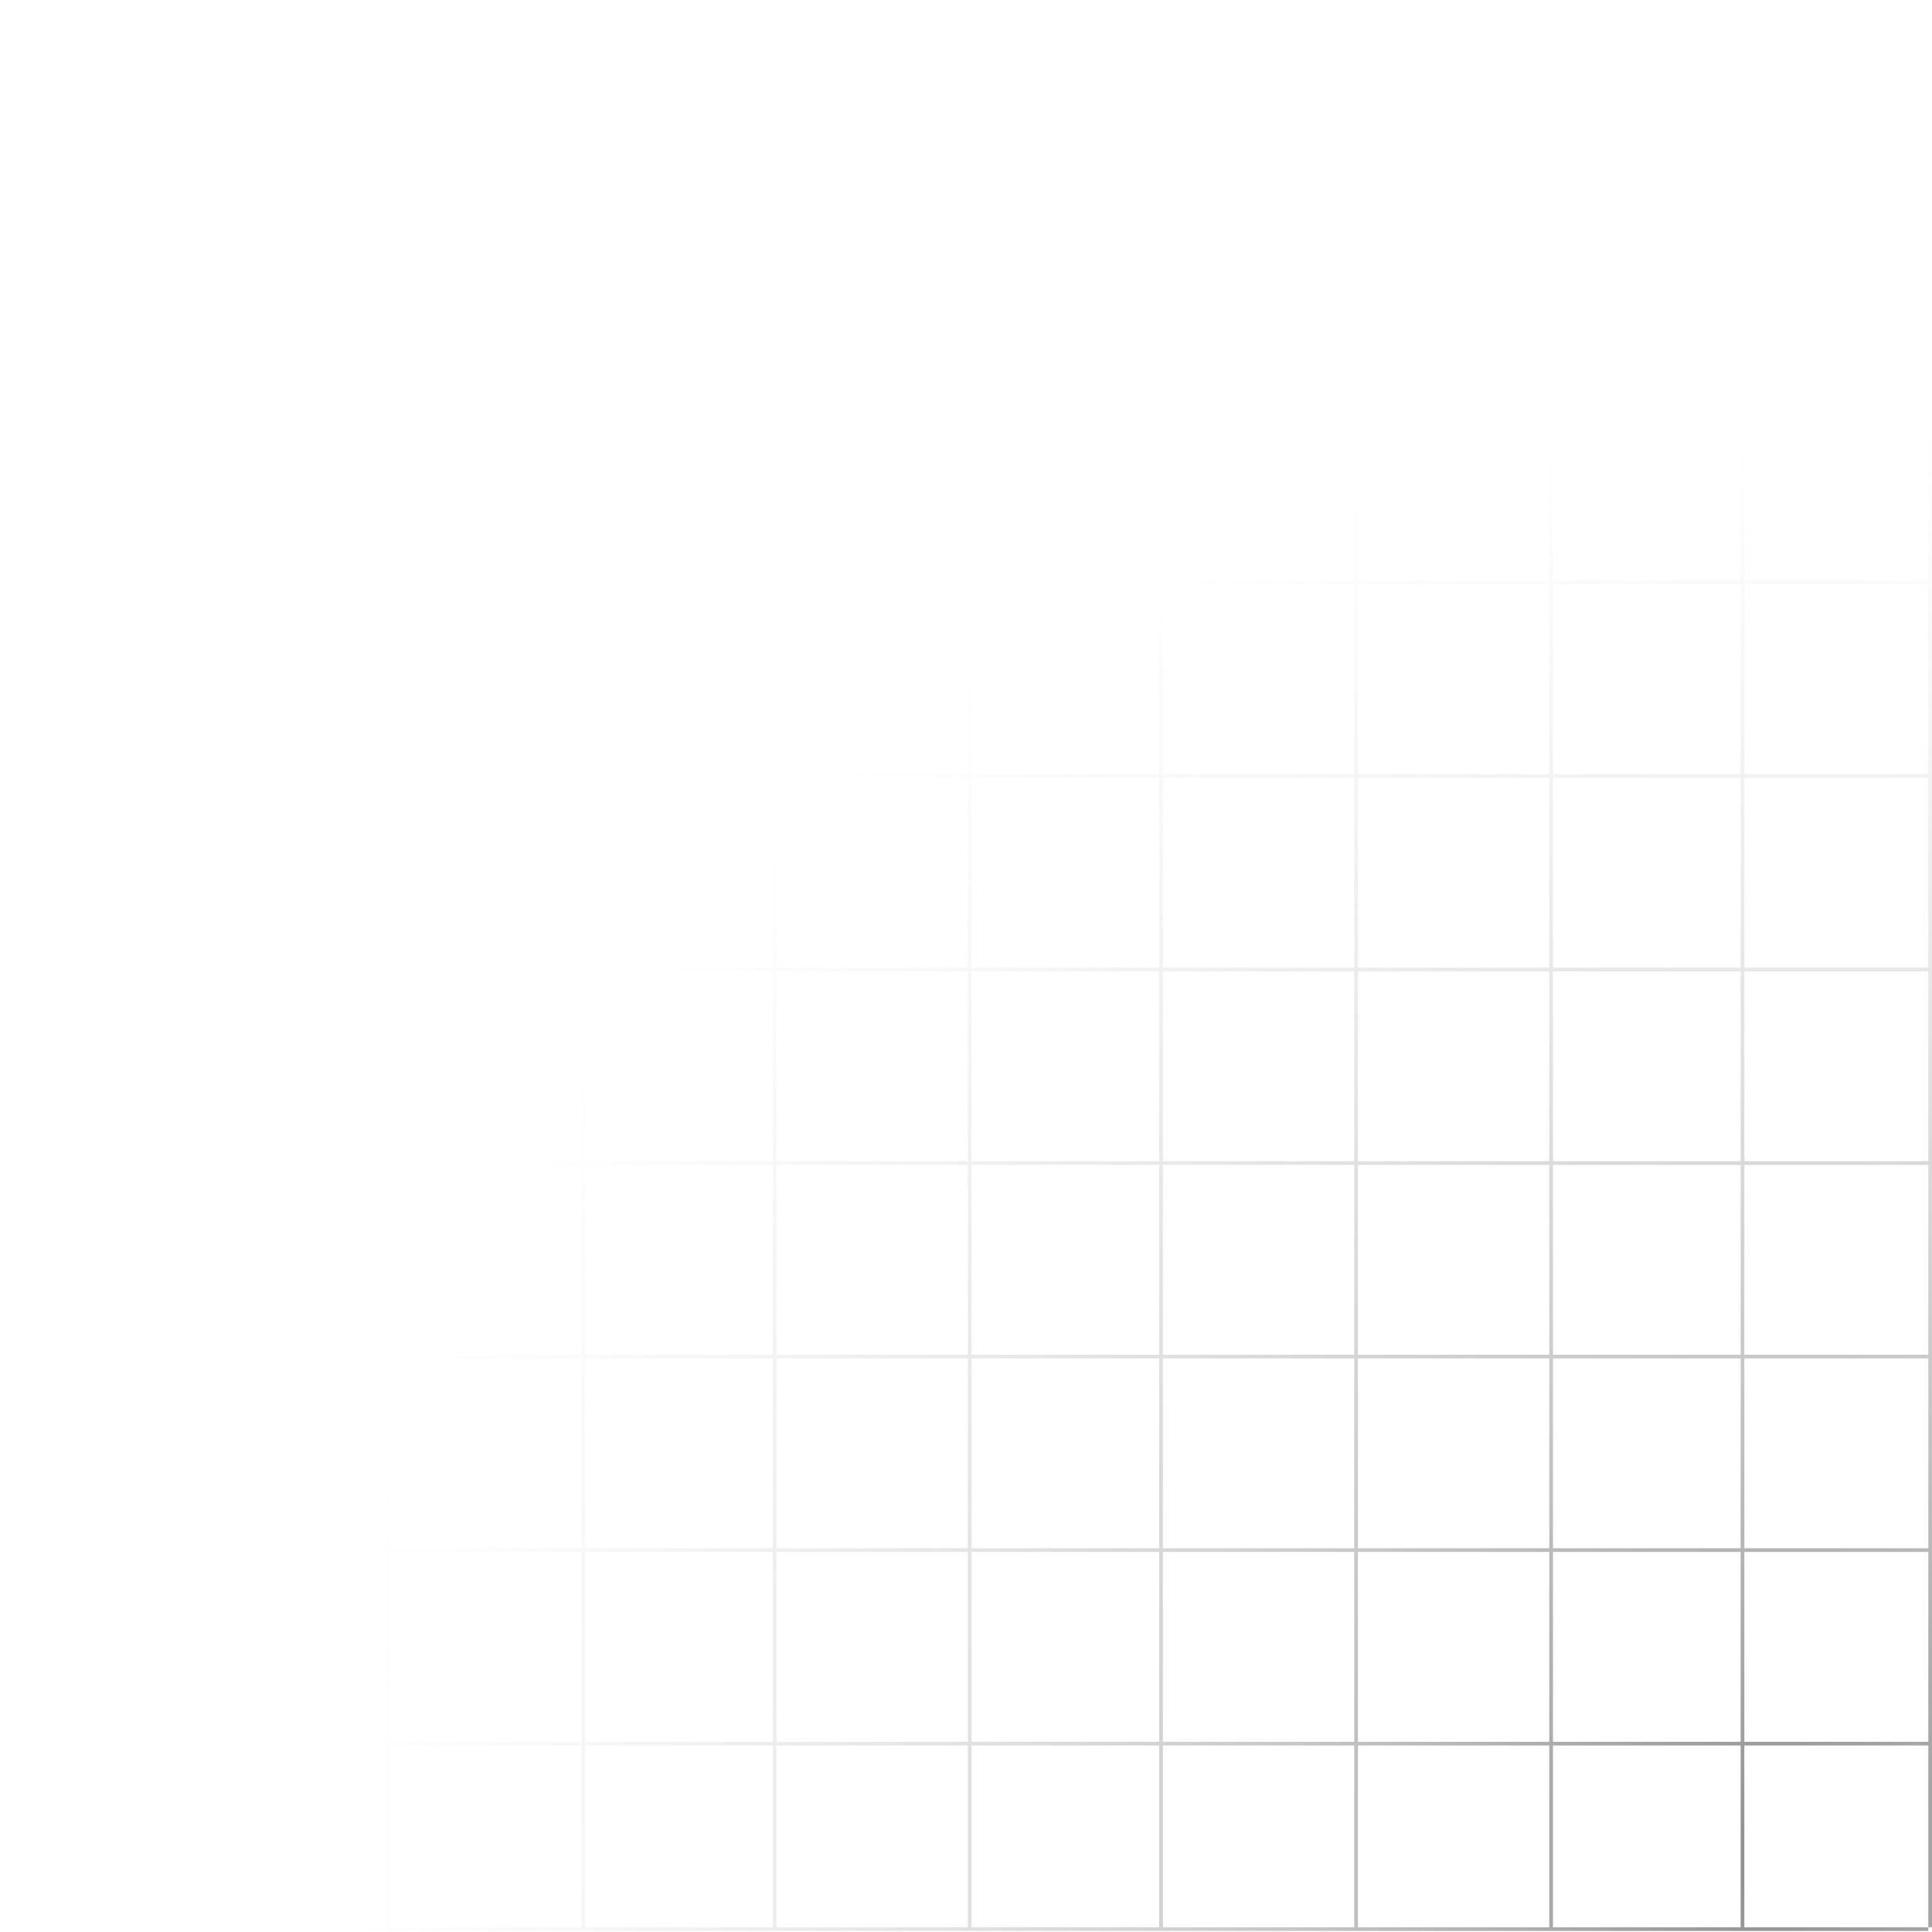<svg width="525" height="525" viewBox="0 0 525 525" fill="none" xmlns="http://www.w3.org/2000/svg">
<path fill-rule="evenodd" clip-rule="evenodd" d="M0.287 524.713L524 524.713V523.713H525V0.713H524V52.59H474V1H524V6.10352e-05L0.287 0V0.713H0V523.713H0.287V524.713ZM1 1V52.59H52V1H1ZM53 1V52.59H105V1H53ZM106 1V52.59H158V1H106ZM159 1V52.59H210V1H159ZM211 1V52.59L263 52.59V1L211 1ZM264 1V52.59H315V1H264ZM316 1V52.59H368V1H316ZM369 1V52.59H421V1H369ZM422 1V52.59H473V1H422ZM524 523.713H474V474.314L524 474.314V523.713ZM474 53.59H524V105.181H474V53.59ZM422 53.59H473V105.181H422V53.59ZM369 53.59H421V105.181H369V53.59ZM316 53.59H368V105.181H316V53.59ZM264 53.59H315V105.181H264V53.59ZM211 53.59L263 53.59V105.181L211 105.181V53.59ZM159 53.59H210V105.181H159V53.59ZM106 53.59H158V105.181H106V53.59ZM53 53.59H105V105.181H53V53.59ZM1 53.59H52V105.181H1V53.59ZM1 106.181V157.771H52V106.181H1ZM53 106.181V157.771H105V106.181H53ZM106 106.181V157.771H158V106.181H106ZM159 106.181V157.771H210V106.181H159ZM211 106.181V157.771L263 157.771V106.181L211 106.181ZM264 106.181V157.771H315V106.181H264ZM316 106.181V157.771H368V106.181H316ZM369 106.181V157.771H421V106.181H369ZM422 106.181V157.771H473V106.181H422ZM474 106.181V157.771H524V106.181H474ZM474 158.771H524V210.362H474V158.771ZM422 158.771H473V210.362H422V158.771ZM369 158.771H421V210.362H369V158.771ZM316 158.771H368V210.362H316V158.771ZM264 158.771H315V210.362H264V158.771ZM211 158.771L263 158.771V210.362L211 210.362V158.771ZM159 158.771H210V210.362H159V158.771ZM106 158.771H158V210.362H106V158.771ZM53 158.771H105V210.362H53V158.771ZM1 158.771H52V210.362H1V158.771ZM1 211.362V262.952H52V211.362H1ZM53 211.362V262.952H105V211.362H53ZM106 211.362V262.952H158V211.362H106ZM159 211.362V262.952H210V211.362H159ZM211 211.362V262.952L263 262.952V211.362L211 211.362ZM264 211.362V262.952H315V211.362H264ZM316 211.362V262.952H368V211.362H316ZM369 211.362V262.952H421V211.362H369ZM422 211.362V262.952H473V211.362H422ZM474 211.362V262.952H524V211.362H474ZM474 263.952H524V315.542H474V263.952ZM422 263.952H473V315.542H422V263.952ZM369 263.952H421V315.542L369 315.542V263.952ZM316 263.952H368V315.542H316V263.952ZM264 263.952H315V315.542H264V263.952ZM211 263.952L263 263.952V315.542H211V263.952ZM159 263.952H210V315.542H159V263.952ZM106 263.952H158V315.542L106 315.542V263.952ZM53 263.952H105V315.542H53V263.952ZM1 263.952H52V315.542H1V263.952ZM1 316.542V368.133H52V316.542H1ZM53 316.542V368.133H105V316.542H53ZM106 316.542V368.133L158 368.133V316.542L106 316.542ZM159 316.542V368.133H210V316.542H159ZM211 316.542V368.133H263V316.542H211ZM264 316.542V368.133H315V316.542H264ZM316 316.542V368.133H368V316.542H316ZM369 316.542V368.133L421 368.133V316.542L369 316.542ZM422 316.542V368.133H473V316.542H422ZM474 316.542V368.133H524V316.542H474ZM474 369.133H524V420.723H474V369.133ZM422 369.133H473V420.723L422 420.723V369.133ZM369 369.133L421 369.133V420.723H369V369.133ZM316 369.133H368V420.723L316 420.723V369.133ZM264 369.133H315V420.723H264V369.133ZM211 369.133H263V420.723H211V369.133ZM159 369.133H210V420.723L159 420.723V369.133ZM106 369.133L158 369.133V420.723H106V369.133ZM53 369.133H105V420.723L53 420.723V369.133ZM1 369.133H52V420.723H1V369.133ZM1 421.723V473.314L52 473.314V421.723H1ZM53 421.723V473.314L105 473.314V421.723L53 421.723ZM106 421.723V473.314L158 473.314V421.723H106ZM159 421.723V473.314L210 473.314V421.723L159 421.723ZM211 421.723V473.314L263 473.314V421.723H211ZM264 421.723V473.314H315V421.723H264ZM316 421.723V473.314L368 473.314V421.723L316 421.723ZM369 421.723V473.314L421 473.314V421.723H369ZM422 421.723V473.314L473 473.314V421.723L422 421.723ZM474 421.723V473.314L524 473.314V421.723H474ZM422 474.314L473 474.314V523.713H422V474.314ZM369 474.314L421 474.314V523.713H369V474.314ZM316 474.314L368 474.314V523.713H316V474.314ZM264 474.314H315V523.713H264V474.314ZM211 474.314L263 474.314V523.713H211V474.314ZM159 474.314L210 474.314V523.713H159V474.314ZM106 474.314L158 474.314V523.713H106V474.314ZM53 474.314L105 474.314V523.713H53V474.314ZM1 474.314L52 474.314V523.713H1V474.314Z" fill="url(#paint0_radial_1537_34381)"/>
<defs>
<radialGradient id="paint0_radial_1537_34381" cx="0" cy="0" r="1" gradientUnits="userSpaceOnUse" gradientTransform="translate(478 508.213) rotate(-142.431) scale(393.629 393.138)">
<stop stop-color="#1D1D1D" stop-opacity="0.5"/>
<stop offset="1" stop-color="#BEBEBE" stop-opacity="0"/>
<stop offset="1" stop-color="#383838" stop-opacity="0"/>
</radialGradient>
</defs>
</svg>
